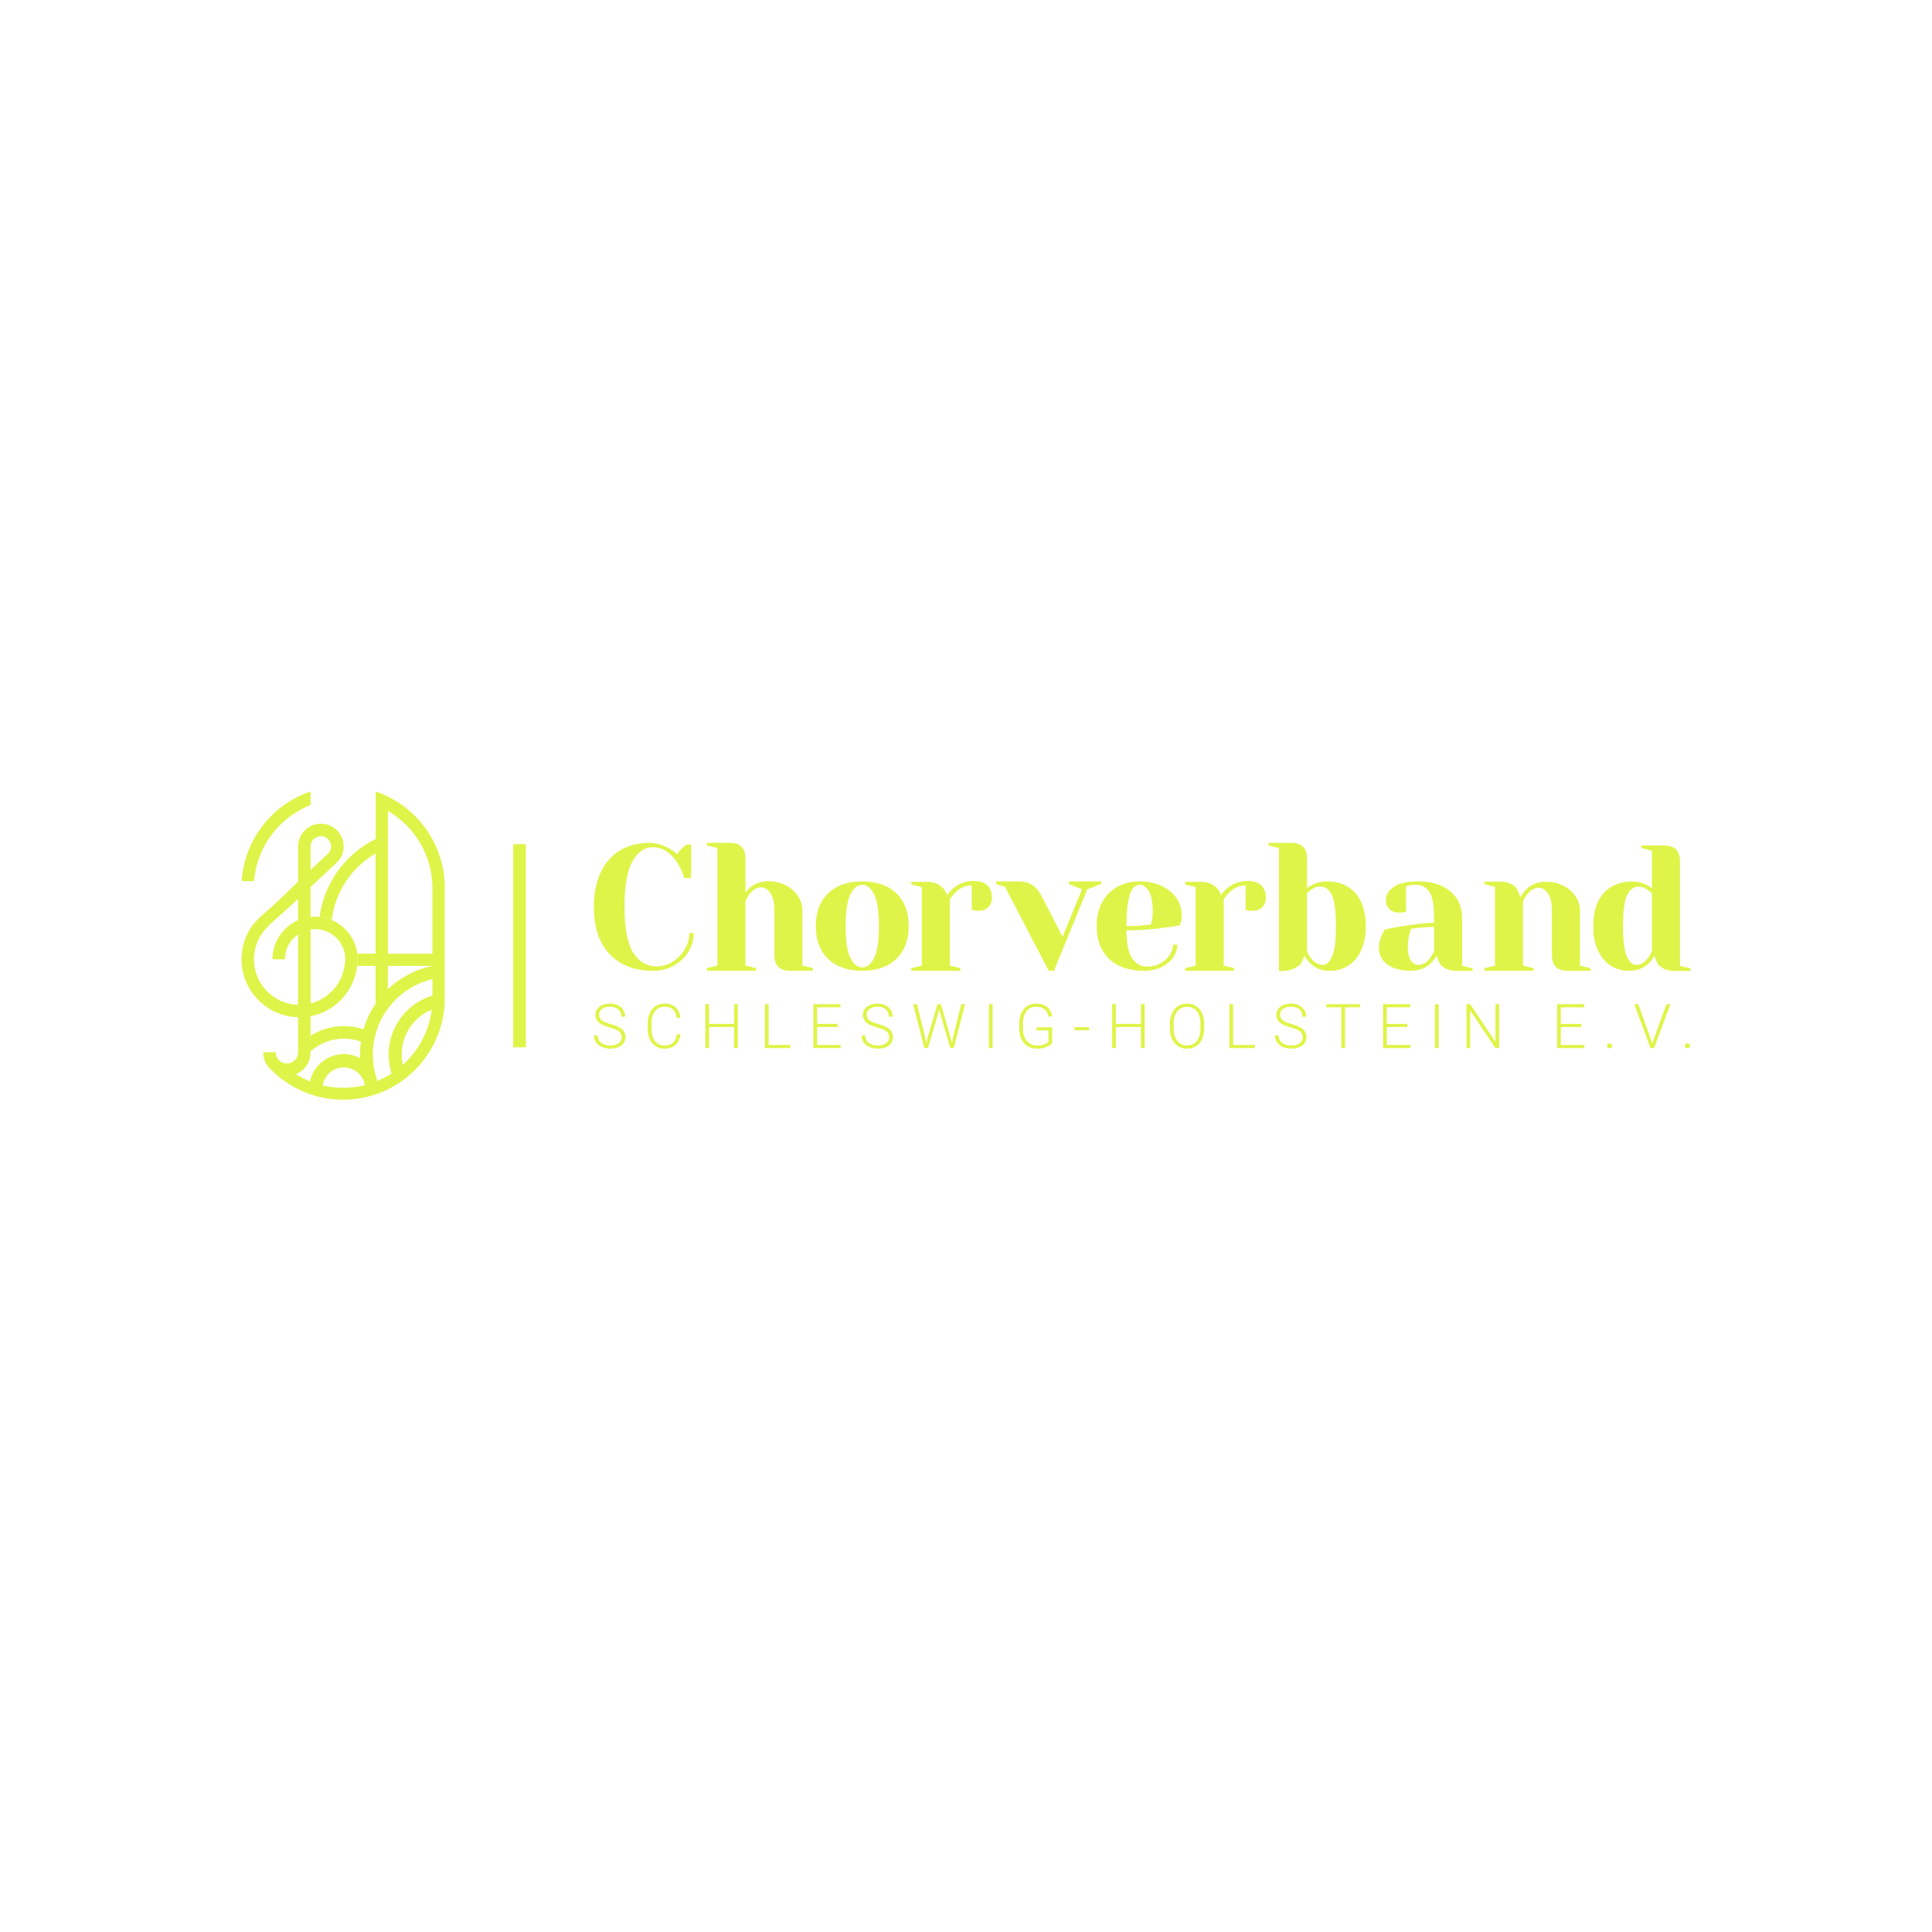 <?xml version="1.0" encoding="UTF-8"?> <svg xmlns="http://www.w3.org/2000/svg" id="Ebene_1" data-name="Ebene 1" viewBox="0 0 1000 1000"><defs><style> .cls-1 { fill: #dff448; } </style></defs><rect class="cls-1" x="265.65" y="436.93" width="6.51" height="105.16" transform="translate(537.8 979.02) rotate(180)"></rect><g><g><path class="cls-1" d="M321.79,536.89c0-1.26-.44-2.25-1.33-2.99-.88-.73-2.5-1.43-4.85-2.09-2.35-.66-4.07-1.38-5.15-2.16-1.54-1.1-2.31-2.55-2.31-4.34s.71-3.15,2.14-4.23c1.43-1.09,3.26-1.63,5.48-1.63,1.51,0,2.86.29,4.05.87,1.19.58,2.11,1.39,2.77,2.43.66,1.04.98,2.2.98,3.48h-1.93c0-1.55-.53-2.8-1.59-3.75-1.06-.94-2.49-1.42-4.27-1.42s-3.12.39-4.15,1.16c-1.03.78-1.54,1.79-1.54,3.04,0,1.16.46,2.1,1.39,2.83.93.73,2.41,1.37,4.45,1.93,2.04.56,3.58,1.13,4.63,1.73,1.05.6,1.84,1.31,2.37,2.15.53.83.8,1.81.8,2.95,0,1.79-.71,3.22-2.14,4.3-1.43,1.08-3.31,1.62-5.65,1.62-1.6,0-3.07-.29-4.41-.86-1.34-.57-2.35-1.37-3.04-2.4-.69-1.03-1.04-2.21-1.04-3.54h1.92c0,1.6.6,2.86,1.79,3.79,1.2.93,2.79,1.39,4.77,1.39,1.77,0,3.19-.39,4.26-1.17s1.61-1.81,1.61-3.1Z"></path><path class="cls-1" d="M352.18,535.39c-.26,2.39-1.12,4.22-2.57,5.49-1.45,1.27-3.38,1.9-5.79,1.9-1.68,0-3.17-.42-4.47-1.26s-2.3-2.03-3-3.58c-.71-1.54-1.07-3.31-1.08-5.3v-2.95c0-2.02.35-3.81,1.06-5.36.71-1.56,1.72-2.76,3.05-3.61,1.33-.85,2.85-1.27,4.58-1.27,2.43,0,4.35.66,5.76,1.96,1.41,1.31,2.23,3.13,2.46,5.44h-1.93c-.48-3.86-2.57-5.79-6.29-5.79-2.06,0-3.7.77-4.92,2.31-1.22,1.54-1.83,3.67-1.83,6.38v2.78c0,2.62.6,4.71,1.79,6.27,1.19,1.56,2.8,2.34,4.83,2.34s3.52-.48,4.54-1.44c1.02-.96,1.65-2.4,1.89-4.33h1.93Z"></path><path class="cls-1" d="M381.91,542.47h-1.93v-10.89h-12.98v10.89h-1.92v-22.71h1.92v10.2h12.98v-10.2h1.93v22.71Z"></path><path class="cls-1" d="M397.86,540.85h11.21v1.62h-13.15v-22.71h1.93v21.09Z"></path><path class="cls-1" d="M433.54,531.58h-10.62v9.27h12.21v1.62h-14.13v-22.71h14.05v1.62h-12.13v8.58h10.62v1.62Z"></path><path class="cls-1" d="M460.26,536.89c0-1.26-.44-2.25-1.33-2.99-.88-.73-2.5-1.43-4.85-2.09-2.35-.66-4.07-1.38-5.15-2.16-1.54-1.1-2.31-2.55-2.31-4.34s.71-3.15,2.14-4.23,3.26-1.63,5.48-1.63c1.51,0,2.86.29,4.05.87,1.19.58,2.11,1.39,2.77,2.43.66,1.04.98,2.2.98,3.48h-1.93c0-1.55-.53-2.8-1.59-3.75-1.06-.94-2.49-1.42-4.27-1.42s-3.12.39-4.15,1.16c-1.03.78-1.54,1.79-1.54,3.04,0,1.16.46,2.1,1.39,2.83.93.73,2.41,1.37,4.45,1.93,2.04.56,3.58,1.13,4.63,1.73,1.05.6,1.84,1.31,2.37,2.15.53.83.8,1.81.8,2.95,0,1.79-.71,3.22-2.14,4.3-1.43,1.08-3.31,1.62-5.65,1.62-1.6,0-3.07-.29-4.41-.86s-2.35-1.37-3.04-2.4c-.69-1.03-1.04-2.21-1.04-3.54h1.92c0,1.6.6,2.86,1.79,3.79,1.2.93,2.79,1.39,4.77,1.39,1.77,0,3.19-.39,4.26-1.17,1.07-.78,1.61-1.81,1.61-3.1Z"></path><path class="cls-1" d="M478.76,536.34l.7,3.52.86-3.37,4.93-16.73h1.73l4.87,16.73.84,3.4.75-3.56,4.1-16.58h1.97l-5.82,22.71h-1.84l-5.15-17.77-.58-2.25-.56,2.25-5.27,17.77h-1.84l-5.8-22.71h1.96l4.15,16.58Z"></path><path class="cls-1" d="M513.78,542.47h-1.92v-22.71h1.92v22.71Z"></path><path class="cls-1" d="M544.58,539.77c-.67.95-1.71,1.68-3.13,2.22-1.42.53-3.01.8-4.77.8s-3.36-.43-4.74-1.28c-1.38-.85-2.45-2.06-3.21-3.62-.76-1.56-1.14-3.35-1.15-5.36v-2.87c0-3.15.8-5.64,2.39-7.46,1.59-1.82,3.73-2.74,6.41-2.74,2.34,0,4.22.6,5.65,1.79,1.42,1.19,2.27,2.83,2.54,4.92h-1.92c-.28-1.67-.96-2.93-2.04-3.79-1.08-.86-2.48-1.29-4.22-1.29-2.12,0-3.8.75-5.04,2.26-1.24,1.51-1.86,3.64-1.86,6.38v2.68c0,1.73.29,3.25.88,4.58.59,1.33,1.43,2.35,2.53,3.08,1.1.73,2.36,1.09,3.78,1.09,1.65,0,3.07-.26,4.26-.78.77-.34,1.34-.74,1.72-1.2v-5.86h-6.1v-1.62h8.02v8.08Z"></path><path class="cls-1" d="M563.63,533.24h-7.47v-1.57h7.47v1.57Z"></path><path class="cls-1" d="M592.47,542.47h-1.93v-10.89h-12.98v10.89h-1.92v-22.71h1.92v10.2h12.98v-10.2h1.93v22.71Z"></path><path class="cls-1" d="M623.27,532.35c0,2.09-.36,3.93-1.08,5.51-.72,1.58-1.75,2.8-3.1,3.65-1.34.85-2.89,1.28-4.65,1.28-2.65,0-4.79-.95-6.43-2.85-1.63-1.9-2.45-4.46-2.45-7.68v-2.34c0-2.07.37-3.9,1.1-5.5.73-1.6,1.77-2.82,3.11-3.68,1.34-.86,2.89-1.29,4.63-1.29s3.29.42,4.63,1.26c1.34.84,2.37,2.03,3.1,3.57.73,1.54,1.11,3.32,1.14,5.35v2.71ZM621.35,529.88c0-2.73-.62-4.88-1.86-6.43-1.24-1.55-2.93-2.32-5.09-2.32s-3.79.78-5.04,2.33c-1.25,1.55-1.88,3.72-1.88,6.51v2.37c0,2.69.62,4.83,1.87,6.4,1.25,1.58,2.94,2.36,5.09,2.36s3.87-.78,5.08-2.33c1.22-1.55,1.83-3.72,1.83-6.5v-2.4Z"></path><path class="cls-1" d="M638.28,540.85h11.21v1.62h-13.15v-22.71h1.93v21.09Z"></path><path class="cls-1" d="M674.27,536.89c0-1.26-.44-2.25-1.33-2.99s-2.5-1.43-4.85-2.09c-2.35-.66-4.07-1.38-5.15-2.16-1.54-1.1-2.31-2.55-2.31-4.34s.71-3.15,2.14-4.23,3.26-1.63,5.48-1.63c1.51,0,2.86.29,4.05.87,1.19.58,2.11,1.39,2.77,2.43.66,1.04.98,2.2.98,3.48h-1.93c0-1.55-.53-2.8-1.59-3.75s-2.48-1.42-4.27-1.42-3.12.39-4.15,1.16-1.54,1.79-1.54,3.04c0,1.16.46,2.1,1.39,2.83s2.41,1.37,4.44,1.93c2.04.56,3.58,1.13,4.63,1.73,1.05.6,1.84,1.31,2.37,2.15.53.83.8,1.81.8,2.95,0,1.79-.71,3.22-2.14,4.3-1.43,1.08-3.31,1.62-5.65,1.62-1.6,0-3.07-.29-4.41-.86-1.34-.57-2.35-1.37-3.04-2.4-.69-1.03-1.04-2.21-1.04-3.54h1.92c0,1.6.6,2.86,1.79,3.79,1.2.93,2.79,1.39,4.77,1.39,1.77,0,3.19-.39,4.26-1.17s1.61-1.81,1.61-3.1Z"></path><path class="cls-1" d="M703.98,521.38h-7.78v21.09h-1.92v-21.09h-7.77v-1.62h17.47v1.62Z"></path><path class="cls-1" d="M728.43,531.58h-10.62v9.27h12.21v1.62h-14.13v-22.71h14.05v1.62h-12.14v8.58h10.62v1.62Z"></path><path class="cls-1" d="M744.64,542.47h-1.92v-22.71h1.92v22.71Z"></path><path class="cls-1" d="M775.95,542.47h-1.92l-13.05-19.43v19.43h-1.93v-22.71h1.93l13.07,19.45v-19.45h1.9v22.71Z"></path><path class="cls-1" d="M818.51,531.58h-10.62v9.27h12.21v1.62h-14.13v-22.71h14.05v1.62h-12.14v8.58h10.62v1.62Z"></path><path class="cls-1" d="M831.77,541.35c0-.36.12-.67.35-.93s.56-.38.97-.38.74.13.98.38c.24.25.36.56.36.93s-.12.66-.36.9c-.24.23-.57.35-.98.35s-.74-.12-.97-.35-.35-.53-.35-.9Z"></path><path class="cls-1" d="M855.1,539.66l.13.48.14-.48,7.14-19.9h2.1l-8.45,22.71h-1.84l-8.45-22.71h2.09l7.14,19.9Z"></path><path class="cls-1" d="M872.07,541.35c0-.36.12-.67.35-.93s.56-.38.97-.38.74.13.98.38c.24.25.36.56.36.93s-.12.66-.36.9c-.24.23-.57.35-.98.35s-.74-.12-.97-.35-.35-.53-.35-.9Z"></path></g><g><path class="cls-1" d="M315.55,493.86c-5.44-5.74-8.16-13.91-8.16-24.49,0-6.95,1.19-12.93,3.58-17.92,2.39-4.99,5.74-8.77,10.07-11.34,4.32-2.57,9.33-3.86,15.01-3.86,3.45,0,6.92,1,10.43,2.99,1.33.73,2.66,1.69,3.99,2.9,1.03-1.57,2.09-2.81,3.17-3.72,1.09-.78,1.69-1.21,1.81-1.27h2.27v17.24h-3.63c-.79-2.9-1.97-5.53-3.54-7.89-1.45-2.3-3.25-4.2-5.4-5.71-2.15-1.51-4.61-2.27-7.39-2.27-4.17,0-7.63,2.42-10.39,7.26-2.75,4.84-4.13,12.7-4.13,23.59s1.5,18.97,4.49,23.72c2.99,4.75,7.09,7.12,12.29,7.12,2.84,0,5.55-.8,8.12-2.4,2.57-1.6,4.66-3.73,6.26-6.4,1.6-2.66,2.4-5.47,2.4-8.44h2.27c0,3.45-.92,6.67-2.77,9.66-1.85,2.99-4.35,5.38-7.53,7.17-3.17,1.78-6.7,2.68-10.57,2.68-9.68,0-17.24-2.87-22.68-8.62Z"></path><path class="cls-1" d="M365.9,501.12l5.44-1.36v-60.8l-5.44-1.36v-1.36h11.79c5.44,0,8.16,2.72,8.16,8.16v17.6c.91-1.21,1.84-2.18,2.81-2.9,2.6-2,5.59-2.99,8.98-2.99s6.43.71,9.12,2.13c2.69,1.42,4.79,3.28,6.3,5.58,1.51,2.3,2.27,4.72,2.27,7.26v28.68l5.44,1.36v1.36h-11.79c-5.44,0-8.16-2.72-8.16-8.16v-23.24c0-3.81-.68-6.73-2.04-8.75-1.36-2.03-2.95-3.04-4.76-3.04-2.3,0-4.35,1.21-6.17,3.63-.79,1.03-1.45,2.24-2,3.63v33.22l5.44,1.36v1.36h-25.4v-1.36Z"></path><path class="cls-1" d="M428.66,496.33c-4.26-4.1-6.39-9.76-6.39-16.98s2.13-12.88,6.39-16.98c4.26-4.1,10.14-6.15,17.64-6.15s13.38,2.05,17.64,6.15c4.26,4.1,6.39,9.76,6.39,16.98s-2.13,12.88-6.39,16.98c-4.26,4.1-10.15,6.15-17.64,6.15s-13.38-2.05-17.64-6.15ZM452.43,495.85c1.66-3.26,2.49-8.76,2.49-16.5s-.83-13.24-2.49-16.5c-1.66-3.26-3.71-4.89-6.12-4.89s-4.46,1.63-6.12,4.89c-1.66,3.26-2.49,8.76-2.49,16.5s.83,13.24,2.49,16.5c1.66,3.26,3.7,4.89,6.12,4.89s4.46-1.63,6.12-4.89Z"></path><path class="cls-1" d="M471.68,501.12l5.44-1.36v-40.6l-5.44-1.36v-1.36h8.16c3.57,0,6.38,1.15,8.44,3.45.79.91,1.45,2.03,2,3.36.91-1.33,2.03-2.54,3.36-3.63,3.02-2.42,6.41-3.63,10.16-3.63,3.2,0,5.61.74,7.21,2.22,1.6,1.48,2.4,3.61,2.4,6.4,0,2.06-.62,3.71-1.86,4.94-1.24,1.24-2.89,1.86-4.94,1.86-.85,0-1.69-.06-2.54-.18l-1.09-.27v-12.7c-3.08,0-5.9,1.21-8.44,3.63-1.21,1.21-2.18,2.42-2.9,3.63v34.25l5.44,1.36v1.36h-25.4v-1.36Z"></path><path class="cls-1" d="M520.16,458.94l-4.54-1.36v-1.36h11.34c3.14,0,5.64.65,7.48,1.95,1.84,1.3,3.43,3.22,4.76,5.76l10.79,20.95,10.07-24.58-6.8-2.72v-1.36h16.78v1.36l-7.26,2.72-17.24,42.18h-2.72l-22.68-43.54Z"></path><path class="cls-1" d="M574.08,496.33c-4.29-4.1-6.44-9.76-6.44-16.98,0-4.71.94-8.82,2.81-12.31,1.87-3.49,4.49-6.17,7.85-8.03,3.36-1.86,7.21-2.79,11.57-2.79s8.18.79,11.47,2.36c3.3,1.57,5.84,3.68,7.62,6.33,1.78,2.65,2.68,5.57,2.68,8.77,0,1.46-.15,2.71-.45,3.75l-.45,1.48c-2.6.52-5.41.96-8.44,1.31-6.35.87-12.76,1.31-19.23,1.31,0,6.75.97,11.57,2.9,14.45,1.93,2.88,4.59,4.32,7.98,4.32,2.36,0,4.55-.54,6.58-1.62,2.03-1.08,3.63-2.5,4.81-4.28,1.18-1.77,1.77-3.59,1.77-5.46h2.27c0,2.33-.73,4.54-2.18,6.63-1.45,2.09-3.48,3.77-6.08,5.02-2.6,1.25-5.59,1.88-8.98,1.88-7.74,0-13.76-2.05-18.05-6.15ZM592.49,478.91c1.03-.06,2.12-.2,3.27-.44.06-.29.21-.93.45-1.92.3-1.45.45-3,.45-4.63,0-4.83-.67-8.36-2-10.61-1.33-2.24-2.93-3.36-4.81-3.36-4.54,0-6.8,7.13-6.8,21.39,3.87,0,7.01-.14,9.43-.44Z"></path><path class="cls-1" d="M613.44,501.12l5.44-1.36v-40.6l-5.44-1.36v-1.36h8.16c3.57,0,6.38,1.15,8.44,3.45.79.91,1.45,2.03,2,3.36.91-1.33,2.03-2.54,3.36-3.63,3.02-2.42,6.41-3.63,10.16-3.63,3.2,0,5.61.74,7.21,2.22,1.6,1.48,2.4,3.61,2.4,6.4,0,2.06-.62,3.71-1.86,4.94-1.24,1.24-2.89,1.86-4.94,1.86-.85,0-1.69-.06-2.54-.18l-1.09-.27v-12.7c-3.08,0-5.9,1.21-8.44,3.63-1.21,1.21-2.18,2.42-2.9,3.63v34.25l5.44,1.36v1.36h-25.4v-1.36Z"></path><path class="cls-1" d="M701.5,462.21c-3.6-3.98-8.45-5.98-14.56-5.98-2.9,0-5.44.58-7.62,1.75-.91.41-1.85.99-2.81,1.75v-15.3c0-5.44-2.72-8.16-8.16-8.16h-11.79v1.36l5.44,1.36v63.63h.91c4.41,0,7.77-1.16,10.07-3.49,1.03-1.05,1.75-3.2,2.18-4.48.85,1.46,1.84,2.76,2.99,3.93,2.72,2.62,6.11,3.93,10.16,3.93,3.57,0,6.74-.89,9.52-2.66,2.78-1.77,4.99-4.39,6.62-7.86,1.63-3.46,2.45-7.67,2.45-12.61,0-7.45-1.8-13.16-5.4-17.15ZM689.52,495.02c-1.3,2.94-2.92,4.41-4.85,4.41-2.3,0-4.35-1.16-6.17-3.49-.79-.99-1.45-2.15-2-3.49v-30.11c.85-.81,1.51-1.4,2-1.75,1.63-1.16,3.23-1.75,4.81-1.75,2.6,0,4.61,1.46,6.03,4.36,1.42,2.91,2.13,8.29,2.13,16.15s-.65,12.73-1.95,15.67Z"></path><path class="cls-1" d="M718.05,499.16c-2.9-2.21-4.35-5.03-4.35-8.47,0-2.27.51-4.51,1.54-6.72.42-1.05.97-2.01,1.63-2.88,2.48-.58,5.17-1.1,8.07-1.57,6.53-1.05,12.31-1.69,17.33-1.92v-2.62c0-6.46-.82-10.91-2.45-13.36-1.63-2.44-4.14-3.67-7.53-3.67-1.27,0-2.36.15-3.27.44l-1.27.44v13.09l-1.18.26c-.97.12-1.78.17-2.45.17-2.06,0-3.71-.6-4.94-1.79-1.24-1.19-1.86-2.78-1.86-4.76,0-2.68,1.41-4.95,4.22-6.81,2.81-1.86,7-2.79,12.56-2.79,4.72,0,8.78.8,12.2,2.4,3.42,1.6,6.02,3.81,7.8,6.63,1.78,2.82,2.68,6.07,2.68,9.73v24.94l5.44,1.31v1.31h-8.16c-3.63,0-6.44-1.08-8.44-3.23-.85-.87-1.51-3.35-2-4.69-.85,1.46-1.84,2.76-2.99,3.93-2.72,2.62-6.11,3.93-10.16,3.93-5.38,0-9.52-1.11-12.43-3.32ZM740.19,495.93c.66-.87,1.36-2.04,2.09-3.49v-12.66c-2.78,0-5.44.15-7.98.44-1.88.23-3.15.38-3.81.44-.3.64-.6,1.51-.91,2.62-.6,2.21-.91,4.39-.91,6.55,0,3.26.51,5.67,1.54,7.25,1.03,1.57,2.33,2.36,3.9,2.36,2.24,0,4.26-1.16,6.08-3.49Z"></path><path class="cls-1" d="M768.35,501.14l5.44-1.34v-40.79l-5.44-1.34v-1.34h8.16c2.19,0,4.63.5,6.54,1.73,2.41,1.56,2.86,3.86,3.9,6.36.85-1.55,1.84-2.9,2.99-4.03,2.72-2.69,6.11-4.03,10.16-4.03,3.39,0,6.43.7,9.12,2.11,2.69,1.4,4.79,3.24,6.3,5.51,1.51,2.27,2.27,4.66,2.27,7.17v28.67l5.44,1.34v1.34h-11.79c-5.44,0-8.16-2.69-8.16-8.06v-23.29c0-3.76-.68-6.64-2.04-8.64-1.36-2-2.95-3-4.76-3-2.3,0-4.35,1.2-6.17,3.58-.79,1.02-1.45,2.21-2,3.58v33.14l5.44,1.34v1.34h-25.4v-1.34Z"></path><path class="cls-1" d="M869.56,499.93v-54.14c0-5.44-2.72-8.16-8.16-8.16h-11.79v1.36l5.44,1.36v19.42c-.97-.75-1.91-1.34-2.81-1.74-2.18-1.16-4.72-1.74-7.62-1.74-6.11,0-10.96,1.99-14.56,5.97-3.6,3.98-5.4,9.69-5.4,17.13,0,4.94.82,9.14,2.45,12.6,1.63,3.46,3.84,6.07,6.62,7.85,2.78,1.77,5.96,2.66,9.52,2.66,4.05,0,7.44-1.31,10.16-3.92,1.21-1.16,2.21-2.47,2.99-3.92.48,1.34,1.15,3.81,2,4.68,1.99,2.15,4.81,3.23,8.44,3.23h8.16v-1.31l-5.44-1.31ZM855.04,492.46c-.73,1.45-1.42,2.62-2.09,3.49-1.81,2.33-3.84,3.49-6.08,3.49-1.94,0-3.55-1.47-4.85-4.4-1.3-2.93-1.95-8.15-1.95-15.65s.71-13.22,2.13-16.13c1.42-2.91,3.43-4.36,6.03-4.36,1.51,0,3.08.58,4.72,1.74.73.52,1.42,1.1,2.09,1.74v30.08Z"></path></g></g><g><path class="cls-1" d="M127.48,443.38c-1.27,3.92-2.08,8.04-2.39,12.3-.01.2.15.37.35.37h5.74c.18,0,.33-.14.34-.31,1.53-17.77,13.11-32.67,29.03-38.98.13-.05.22-.18.22-.32v-6.29c0-.24-.24-.41-.46-.33-15.53,5.4-27.76,17.86-32.82,33.55Z"></path><g><path class="cls-1" d="M139,552.39c.18.22.37.44.57.66.09.08.17.17.25.26.19.19.38.37.58.53-.48-.47-.94-.96-1.4-1.45Z"></path><path class="cls-1" d="M184.88,493.63c-.06-.63-.15-1.25-.25-1.86,0-.03,0-.06,0-.09-1.57-6.98-6.47-12.73-12.93-15.47-.29-.13-.59-.24-.89-.36-1.7-.64-3.5-1.08-5.38-1.28-.72-.08-1.46-.12-2.2-.12h-.15c-.74,0-1.47.03-2.2.11-.04,0-.09,0-.13.01v-15.41c.51-.48,1.02-.97,1.54-1.44,1.19-1.12,2.38-2.23,3.56-3.34,1.34-1.25,2.66-2.51,4-3.75.95-.89,1.9-1.77,2.85-2.67.98-.94,2.02-1.74,2.84-2.84.76-1.03,1.35-2.18,1.75-3.4.38-1.16.57-2.37.57-3.6,0-4.26-2.27-8-5.68-10.07-.12-.07-.24-.14-.37-.21-1.7-.95-3.66-1.49-5.73-1.49-6.49,0-11.78,5.28-11.78,11.78v18.25c-4.55,4.26-8.94,8.7-13.56,12.88-3.26,2.95-6.67,5.56-9.41,8.93-.68.83-1.31,1.71-1.89,2.65-2.9,4.7-4.44,10.17-4.44,15.69,0,6.94,2.37,13.32,6.33,18.41,2.07,2.65,4.57,4.94,7.39,6.77.41.27.83.53,1.25.78.36.21.73.42,1.11.62.01,0,.03.02.05.03,3.95,2.07,8.43,3.28,13.16,3.39v18.1c0,3.21-2.6,5.81-5.8,5.81-.06,0-.12,0-.18,0-.91-.02-1.77-.26-2.54-.67-.07-.04-.14-.08-.21-.12-1.67-.98-2.79-2.76-2.87-4.8,0-.07,0-.14,0-.21h-6.46c0,2.94,1.04,5.64,2.77,7.76.46.49.92.97,1.4,1.45,0,0,.01.02.02.02,1.63,1.42,3.64,2.43,5.85,2.84.72.14,1.47.2,2.23.2,1.61,0,3.15-.31,4.56-.88h0s.07-.03.11-.04c4.45-1.84,7.59-6.23,7.59-11.34v-18.64c3.68-.71,7.12-2.1,10.19-4.03,2.73-1.72,5.16-3.86,7.21-6.33,3.31-4.01,5.6-8.89,6.48-14.24,0-.03,0-.06,0-.09.07-.44.14-.89.19-1.34.13-1.13.2-2.27.2-3.43,0-.98-.05-1.95-.14-2.9ZM160.75,438.13c0-2.93,2.39-5.32,5.32-5.32.95,0,1.83.25,2.6.69,1.62.91,2.72,2.65,2.72,4.63,0,1.24-.46,2.43-1.26,3.37-.28.34-.61.62-.94.92-.02.02-.04.04-.07.05-.19.17-.38.33-.56.5-1.08,1.02-2.17,2.04-3.26,3.06-1.02.97-2.04,1.92-3.06,2.88-.1.08-.19.17-.27.26l-1.1,1.02-.13.13v-12.19ZM154.3,476.29c-7.8,3.41-13.28,11.2-13.28,20.25h6.45v-.07c.02-5.32,2.72-10.02,6.82-12.82v36.43c-3.76-.11-7.3-1.11-10.42-2.78-.33-.18-.65-.37-.97-.56-6.86-4.12-11.45-11.63-11.45-20.19,0-4.21,1.14-8.39,3.3-12.01,2.1-3.53,5.15-6.34,8.21-9.03,3.33-2.91,6.63-5.86,9.86-8.89l1.46-1.37v11.05ZM178.3,500.06s0,.03,0,.05c-.8,5.21-3.3,9.85-6.92,13.35-1.85,1.79-3.99,3.28-6.34,4.39-.58.28-1.18.53-1.8.76h0c-.76.28-1.54.53-2.34.73-.04.01-.09.02-.13.03v-38.28c.76-.12,1.54-.17,2.33-.17.66,0,1.31.04,1.95.12,1.99.25,3.87.87,5.55,1.81.26.13.5.28.75.43.01,0,.02.01.04.02,3.43,2.15,5.97,5.6,6.92,9.65,0,.01,0,.03,0,.05.27,1.13.4,2.32.4,3.53s-.14,2.39-.4,3.53Z"></path><path class="cls-1" d="M169.2,442.42s-.04.04-.07.05c-.02.01-.04.03-.06.04l.12-.11h.01Z"></path></g><path class="cls-1" d="M229.21,449.23c-.39-1.99-.91-3.95-1.53-5.85-5.05-15.67-17.25-28.13-32.76-33.54-.2-.07-.41.06-.45.26,0,.02,0,.03,0,.05v6.54s0,0,.01,0v17.56c-12.72,6.23-22.56,17.45-26.96,31.11-.96,2.96-1.66,6.03-2.08,9.2h0c1.88.2,3.68.64,5.38,1.28.3.11.59.23.89.36h0c.33-2.77.9-5.46,1.7-8.05,3.45-11.21,11.04-20.61,20.99-26.41v51.87h-9.51c.09.95.14,1.92.14,2.9,0,1.16-.07,2.3-.2,3.43h0s9.57,0,9.57,0v19.57c-.54.79-1.06,1.6-1.54,2.42h0c-.12.21-.25.42-.37.63-1.82,3.18-3.28,6.6-4.32,10.2-1.8-.6-3.67-1.04-5.6-1.32-1.5-.21-3.03-.32-4.59-.32-4.74,0-9.25,1.02-13.3,2.85-1.35.6-2.66,1.31-3.9,2.09v8.09c.14-.13.28-.25.43-.38,4.52-3.84,10.38-6.16,16.78-6.16,3.09,0,6.07.54,8.82,1.54-.31,2.15-.46,4.35-.46,6.59,0,.65.01,1.29.04,1.93-2.51-1.33-5.37-2.08-8.4-2.08-4.84,0-9.23,1.92-12.46,5.03-.18.17-.36.35-.53.53-.18.18-.34.37-.51.56-.33.37-.64.76-.94,1.16-1.48,2.01-2.56,4.33-3.1,6.86h0c-.97-.39-1.92-.8-2.85-1.25-.62-.3-1.23-.61-1.84-.94-.91-.49-1.8-1.01-2.68-1.56h0c-1.41.57-2.95.88-4.56.88-.76,0-1.51-.07-2.23-.2-1.52-.28-2.94-.84-4.22-1.63-.23-.15-.45-.3-.67-.45-.22-.16-.44-.32-.65-.49-.11-.09-.2-.18-.31-.26,0,.01.02.02.03.03,1.71,1.71,3.53,3.29,5.46,4.74,1.94,1.47,4,2.81,6.14,4,.65.36,1.31.71,1.98,1.04,1.99,1,4.06,1.88,6.19,2.62,1.25.44,2.52.83,3.81,1.17,0,0,0,0,0,0,1.29.34,2.6.63,3.93.88,3.12.58,6.34.88,9.63.88,3.58,0,7.08-.36,10.46-1.04,1.2-.24,2.38-.52,3.54-.84,1.41-.39,2.8-.83,4.16-1.34.37-.14.74-.28,1.11-.42.37-.15.74-.3,1.1-.45,1.27-.53,2.52-1.12,3.74-1.74.73-.38,1.45-.77,2.16-1.18h0c.47-.27.94-.55,1.4-.84,1.62-1,3.17-2.09,4.66-3.25.29-.22.57-.45.85-.68.66-.54,1.31-1.09,1.95-1.66.63-.58,1.25-1.16,1.86-1.76,3.65-3.6,6.76-7.73,9.24-12.27,2.31-4.24,4.06-8.83,5.13-13.67.05-.19.09-.39.13-.58.46-2.16.78-4.38.96-6.63.05-.61.09-1.22.12-1.83v-61.91c-.12-2.69-.44-5.32-.95-7.88ZM184.74,562.5c-2.33.36-4.73.55-7.16.55-1.36,0-2.71-.06-4.05-.17-.44-.04-.89-.09-1.33-.14-1.76-.2-3.49-.51-5.19-.9.29-1.82,1.02-3.49,2.07-4.91.19-.25.39-.5.61-.74.11-.12.22-.24.33-.35,2.01-2.07,4.83-3.35,7.93-3.35,5.46,0,10.01,3.96,10.91,9.16-1.35.34-2.73.62-4.13.84ZM200.81,419.77c13.76,8.01,23.02,22.93,23.02,40v33.86h-23.02v-73.86ZM200.72,499.96h23.11v.03c-.83.17-1.65.35-2.46.56,0,0,0,0,0,0-.54.14-1.07.29-1.61.44-.27.08-.54.16-.81.25-.26.08-.53.17-.79.26-.79.26-1.57.55-2.34.86-.51.2-1.02.41-1.53.63-1.77.77-3.48,1.66-5.12,2.64-.47.28-.93.57-1.39.86,0,0,0,0,0,0-.46.3-.91.6-1.35.91t0,0c-1.12.78-2.2,1.6-3.25,2.47t0,0c-.83.7-1.65,1.42-2.43,2.17v-12.1ZM220.63,533.72c-.25.64-.52,1.27-.79,1.9-.42.95-.87,1.87-1.35,2.78-.32.6-.65,1.2-.99,1.78,0,0,0,0,0,0-2.08,3.53-4.61,6.76-7.51,9.61-.24.24-.49.47-.73.7-.25.23-.5.46-.75.68h0s0,0,0,0c-.39-1.74-.59-3.55-.59-5.41,0-2.62.4-5.15,1.15-7.52.93-2.97,2.4-5.7,4.29-8.08,0,0,0,0,0,0,.76-.95,1.57-1.84,2.46-2.67,2.22-2.09,4.81-3.77,7.66-4.94-.48,3.89-1.45,7.63-2.83,11.16,0,0,0,0,0,0ZM223.83,515.29c-1.03.31-2.03.67-3.02,1.07-1.48.61-2.9,1.34-4.25,2.16-.45.27-.89.56-1.33.85-.22.15-.43.3-.65.45-.36.26-.72.53-1.07.8-.27.21-.54.42-.8.64-.27.22-.54.45-.8.69-.18.16-.35.31-.52.47-.34.31-.67.63-.99.96-1.62,1.64-3.07,3.45-4.3,5.41-.25.39-.49.78-.72,1.18-.58,1.01-1.1,2.05-1.57,3.12-.25.58-.49,1.17-.71,1.78-.04.12-.09.23-.13.35-.22.61-.41,1.22-.59,1.85-.2.68-.37,1.37-.52,2.08-.05.23-.09.47-.14.71-.09.47-.17.95-.23,1.42-.21,1.47-.32,2.97-.32,4.5,0,2.79.36,5.49,1.04,8.08.16.59.33,1.18.52,1.76-.02.02-.05.03-.07.05-2.28,1.48-4.69,2.75-7.22,3.81-.02,0-.03.01-.05.02-.38-1.03-.71-2.09-1-3.16-.93-3.36-1.41-6.9-1.41-10.56,0-1.1.04-2.18.13-3.25.19-2.39.59-4.71,1.19-6.96,1.31-4.99,3.55-9.59,6.54-13.61,1.72-2.32,3.68-4.44,5.85-6.33.3-.26.61-.52.92-.78,1.24-1.01,2.54-1.96,3.89-2.83h0c1.7-1.09,3.48-2.05,5.34-2.87.75-.33,1.5-.64,2.27-.93.67-.25,1.35-.48,2.04-.69.2-.07.41-.13.62-.19.68-.2,1.36-.38,2.05-.54v8.49Z"></path></g></svg> 
